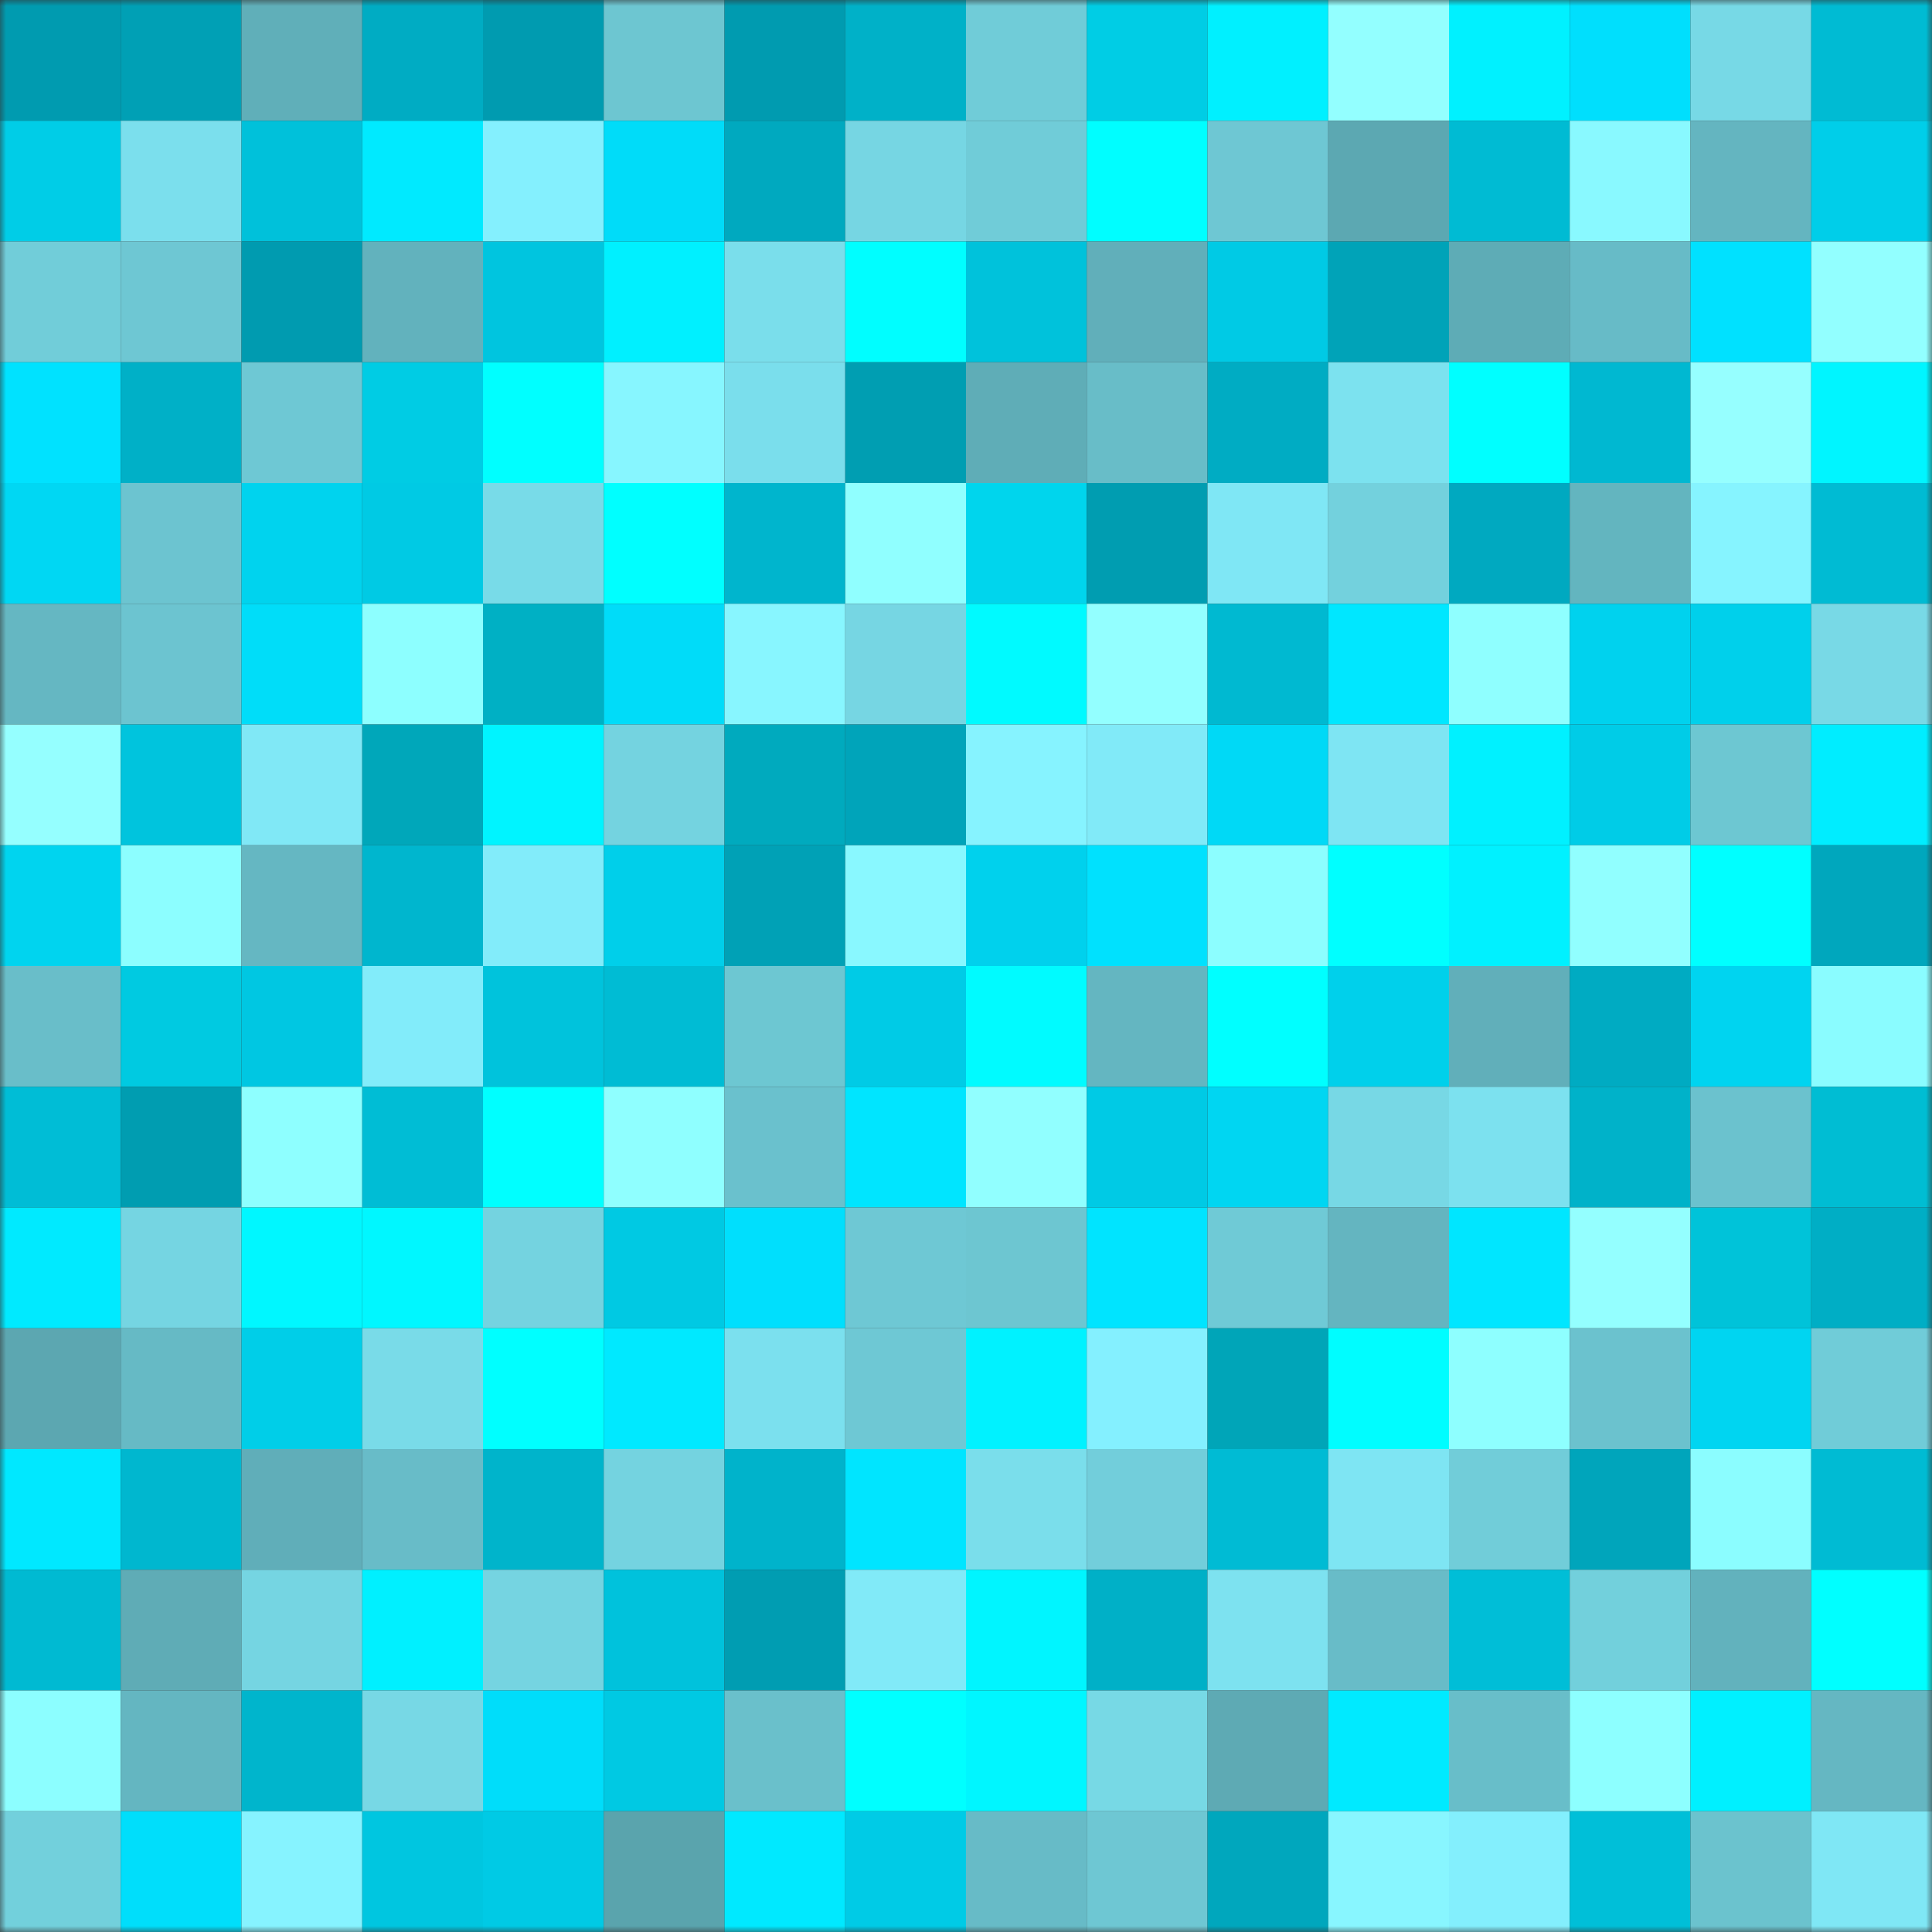 <svg viewBox="0 0 160 160" fill="none" role="img" xmlns="http://www.w3.org/2000/svg" width="240" height="240" name="ens%2Cvault.niick.eth"><rect x="0" y="0" width="160" height="160" fill="#333333" stroke="none"/><mask id="835648835" mask-type="alpha" maskUnits="userSpaceOnUse" x="0" y="0" width="160" height="160"><rect width="160" height="160" fill="#FFFFFF"></rect></mask><g mask="url(#835648835)"><rect x="0" y="0" width="10" height="10" fill="#009bb0"></rect><rect x="10" y="0" width="10" height="10" fill="#00a0b5"></rect><rect x="20" y="0" width="10" height="10" fill="#60afb9"></rect><rect x="30" y="0" width="10" height="10" fill="#00acc3"></rect><rect x="40" y="0" width="10" height="10" fill="#009bb0"></rect><rect x="50" y="0" width="10" height="10" fill="#6dc6d1"></rect><rect x="60" y="0" width="10" height="10" fill="#009bb0"></rect><rect x="70" y="0" width="10" height="10" fill="#00b1c8"></rect><rect x="80" y="0" width="10" height="10" fill="#70ccd8"></rect><rect x="90" y="0" width="10" height="10" fill="#00cde5"></rect><rect x="100" y="0" width="10" height="10" fill="#00f0ff"></rect><rect x="110" y="0" width="10" height="10" fill="#93ffff"></rect><rect x="120" y="0" width="10" height="10" fill="#00f1ff"></rect><rect x="130" y="0" width="10" height="10" fill="#00dffd"></rect><rect x="140" y="0" width="10" height="10" fill="#77d9e6"></rect><rect x="150" y="0" width="10" height="10" fill="#00bbd3"></rect><rect x="0" y="10" width="10" height="10" fill="#00cde7"></rect><rect x="10" y="10" width="10" height="10" fill="#7bdfed"></rect><rect x="20" y="10" width="10" height="10" fill="#00c1da"></rect><rect x="30" y="10" width="10" height="10" fill="#00eaff"></rect><rect x="40" y="10" width="10" height="10" fill="#84f0fe"></rect><rect x="50" y="10" width="10" height="10" fill="#00dcf9"></rect><rect x="60" y="10" width="10" height="10" fill="#00a9bf"></rect><rect x="70" y="10" width="10" height="10" fill="#76d6e3"></rect><rect x="80" y="10" width="10" height="10" fill="#70ccd8"></rect><rect x="90" y="10" width="10" height="10" fill="#00feff"></rect><rect x="100" y="10" width="10" height="10" fill="#6ec7d3"></rect><rect x="110" y="10" width="10" height="10" fill="#5ca8b2"></rect><rect x="120" y="10" width="10" height="10" fill="#00bbd3"></rect><rect x="130" y="10" width="10" height="10" fill="#89f9ff"></rect><rect x="140" y="10" width="10" height="10" fill="#64b5c0"></rect><rect x="150" y="10" width="10" height="10" fill="#00cee9"></rect><rect x="0" y="20" width="10" height="10" fill="#71cdd9"></rect><rect x="10" y="20" width="10" height="10" fill="#6ec7d3"></rect><rect x="20" y="20" width="10" height="10" fill="#009bb0"></rect><rect x="30" y="20" width="10" height="10" fill="#62b2bd"></rect><rect x="40" y="20" width="10" height="10" fill="#00c5df"></rect><rect x="50" y="20" width="10" height="10" fill="#00f0ff"></rect><rect x="60" y="20" width="10" height="10" fill="#7adeeb"></rect><rect x="70" y="20" width="10" height="10" fill="#00feff"></rect><rect x="80" y="20" width="10" height="10" fill="#00c2db"></rect><rect x="90" y="20" width="10" height="10" fill="#61afba"></rect><rect x="100" y="20" width="10" height="10" fill="#00cae5"></rect><rect x="110" y="20" width="10" height="10" fill="#00a3b8"></rect><rect x="120" y="20" width="10" height="10" fill="#5eacb6"></rect><rect x="130" y="20" width="10" height="10" fill="#67bbc7"></rect><rect x="140" y="20" width="10" height="10" fill="#00e1ff"></rect><rect x="150" y="20" width="10" height="10" fill="#92ffff"></rect><rect x="0" y="30" width="10" height="10" fill="#00e2ff"></rect><rect x="10" y="30" width="10" height="10" fill="#00b0c7"></rect><rect x="20" y="30" width="10" height="10" fill="#6ec8d4"></rect><rect x="30" y="30" width="10" height="10" fill="#00cce4"></rect><rect x="40" y="30" width="10" height="10" fill="#00ffff"></rect><rect x="50" y="30" width="10" height="10" fill="#87f6ff"></rect><rect x="60" y="30" width="10" height="10" fill="#7adeec"></rect><rect x="70" y="30" width="10" height="10" fill="#009eb2"></rect><rect x="80" y="30" width="10" height="10" fill="#5fadb7"></rect><rect x="90" y="30" width="10" height="10" fill="#68bdc8"></rect><rect x="100" y="30" width="10" height="10" fill="#00acc3"></rect><rect x="110" y="30" width="10" height="10" fill="#7ce2ef"></rect><rect x="120" y="30" width="10" height="10" fill="#00ffff"></rect><rect x="130" y="30" width="10" height="10" fill="#00b8d1"></rect><rect x="140" y="30" width="10" height="10" fill="#96ffff"></rect><rect x="150" y="30" width="10" height="10" fill="#00f5ff"></rect><rect x="0" y="40" width="10" height="10" fill="#00d7f3"></rect><rect x="10" y="40" width="10" height="10" fill="#6cc4d0"></rect><rect x="20" y="40" width="10" height="10" fill="#00d3ee"></rect><rect x="30" y="40" width="10" height="10" fill="#00cae4"></rect><rect x="40" y="40" width="10" height="10" fill="#78dbe8"></rect><rect x="50" y="40" width="10" height="10" fill="#00ffff"></rect><rect x="60" y="40" width="10" height="10" fill="#00b5cd"></rect><rect x="70" y="40" width="10" height="10" fill="#90ffff"></rect><rect x="80" y="40" width="10" height="10" fill="#00d5ed"></rect><rect x="90" y="40" width="10" height="10" fill="#009db1"></rect><rect x="100" y="40" width="10" height="10" fill="#7fe7f5"></rect><rect x="110" y="40" width="10" height="10" fill="#73d1dd"></rect><rect x="120" y="40" width="10" height="10" fill="#00a9c0"></rect><rect x="130" y="40" width="10" height="10" fill="#63b5bf"></rect><rect x="140" y="40" width="10" height="10" fill="#86f4ff"></rect><rect x="150" y="40" width="10" height="10" fill="#00bbd3"></rect><rect x="0" y="50" width="10" height="10" fill="#65b7c2"></rect><rect x="10" y="50" width="10" height="10" fill="#6cc4d0"></rect><rect x="20" y="50" width="10" height="10" fill="#00ddf9"></rect><rect x="30" y="50" width="10" height="10" fill="#8dffff"></rect><rect x="40" y="50" width="10" height="10" fill="#00b0c4"></rect><rect x="50" y="50" width="10" height="10" fill="#00dcf9"></rect><rect x="60" y="50" width="10" height="10" fill="#88f6ff"></rect><rect x="70" y="50" width="10" height="10" fill="#76d6e3"></rect><rect x="80" y="50" width="10" height="10" fill="#00faff"></rect><rect x="90" y="50" width="10" height="10" fill="#93ffff"></rect><rect x="100" y="50" width="10" height="10" fill="#00b9d1"></rect><rect x="110" y="50" width="10" height="10" fill="#00e7ff"></rect><rect x="120" y="50" width="10" height="10" fill="#8fffff"></rect><rect x="130" y="50" width="10" height="10" fill="#00d2ee"></rect><rect x="140" y="50" width="10" height="10" fill="#00d0eb"></rect><rect x="150" y="50" width="10" height="10" fill="#78d9e6"></rect><rect x="0" y="60" width="10" height="10" fill="#95ffff"></rect><rect x="10" y="60" width="10" height="10" fill="#00c4dd"></rect><rect x="20" y="60" width="10" height="10" fill="#80e8f6"></rect><rect x="30" y="60" width="10" height="10" fill="#00a7ba"></rect><rect x="40" y="60" width="10" height="10" fill="#00f4ff"></rect><rect x="50" y="60" width="10" height="10" fill="#74d3e0"></rect><rect x="60" y="60" width="10" height="10" fill="#00aabe"></rect><rect x="70" y="60" width="10" height="10" fill="#00a4ba"></rect><rect x="80" y="60" width="10" height="10" fill="#86f3ff"></rect><rect x="90" y="60" width="10" height="10" fill="#81eaf8"></rect><rect x="100" y="60" width="10" height="10" fill="#00d9f6"></rect><rect x="110" y="60" width="10" height="10" fill="#7ee5f3"></rect><rect x="120" y="60" width="10" height="10" fill="#00f1ff"></rect><rect x="130" y="60" width="10" height="10" fill="#00cce7"></rect><rect x="140" y="60" width="10" height="10" fill="#6dc7d2"></rect><rect x="150" y="60" width="10" height="10" fill="#00edff"></rect><rect x="0" y="70" width="10" height="10" fill="#00d4ef"></rect><rect x="10" y="70" width="10" height="10" fill="#8cfeff"></rect><rect x="20" y="70" width="10" height="10" fill="#65b7c2"></rect><rect x="30" y="70" width="10" height="10" fill="#00b6ce"></rect><rect x="40" y="70" width="10" height="10" fill="#82ecfa"></rect><rect x="50" y="70" width="10" height="10" fill="#00cfea"></rect><rect x="60" y="70" width="10" height="10" fill="#00a1b6"></rect><rect x="70" y="70" width="10" height="10" fill="#89f8ff"></rect><rect x="80" y="70" width="10" height="10" fill="#00d1ed"></rect><rect x="90" y="70" width="10" height="10" fill="#00e1fe"></rect><rect x="100" y="70" width="10" height="10" fill="#8cfeff"></rect><rect x="110" y="70" width="10" height="10" fill="#00ffff"></rect><rect x="120" y="70" width="10" height="10" fill="#00f1ff"></rect><rect x="130" y="70" width="10" height="10" fill="#91ffff"></rect><rect x="140" y="70" width="10" height="10" fill="#00ffff"></rect><rect x="150" y="70" width="10" height="10" fill="#00a7bd"></rect><rect x="0" y="80" width="10" height="10" fill="#69bec9"></rect><rect x="10" y="80" width="10" height="10" fill="#00cae1"></rect><rect x="20" y="80" width="10" height="10" fill="#00c7e2"></rect><rect x="30" y="80" width="10" height="10" fill="#82ecfa"></rect><rect x="40" y="80" width="10" height="10" fill="#00c3dc"></rect><rect x="50" y="80" width="10" height="10" fill="#00bcd4"></rect><rect x="60" y="80" width="10" height="10" fill="#6dc7d2"></rect><rect x="70" y="80" width="10" height="10" fill="#00cbe6"></rect><rect x="80" y="80" width="10" height="10" fill="#00fbff"></rect><rect x="90" y="80" width="10" height="10" fill="#64b6c1"></rect><rect x="100" y="80" width="10" height="10" fill="#00ffff"></rect><rect x="110" y="80" width="10" height="10" fill="#00d0eb"></rect><rect x="120" y="80" width="10" height="10" fill="#61afba"></rect><rect x="130" y="80" width="10" height="10" fill="#00abc2"></rect><rect x="140" y="80" width="10" height="10" fill="#00d4f0"></rect><rect x="150" y="80" width="10" height="10" fill="#8afcff"></rect><rect x="0" y="90" width="10" height="10" fill="#00bdd6"></rect><rect x="10" y="90" width="10" height="10" fill="#009db1"></rect><rect x="20" y="90" width="10" height="10" fill="#8effff"></rect><rect x="30" y="90" width="10" height="10" fill="#00bdd5"></rect><rect x="40" y="90" width="10" height="10" fill="#00ffff"></rect><rect x="50" y="90" width="10" height="10" fill="#8fffff"></rect><rect x="60" y="90" width="10" height="10" fill="#6ac1cd"></rect><rect x="70" y="90" width="10" height="10" fill="#00e5ff"></rect><rect x="80" y="90" width="10" height="10" fill="#91ffff"></rect><rect x="90" y="90" width="10" height="10" fill="#00cae5"></rect><rect x="100" y="90" width="10" height="10" fill="#00d6f2"></rect><rect x="110" y="90" width="10" height="10" fill="#77d8e5"></rect><rect x="120" y="90" width="10" height="10" fill="#7ce1ef"></rect><rect x="130" y="90" width="10" height="10" fill="#00b2c9"></rect><rect x="140" y="90" width="10" height="10" fill="#6bc2ce"></rect><rect x="150" y="90" width="10" height="10" fill="#00bdd3"></rect><rect x="0" y="100" width="10" height="10" fill="#00eaff"></rect><rect x="10" y="100" width="10" height="10" fill="#75d5e2"></rect><rect x="20" y="100" width="10" height="10" fill="#00f7ff"></rect><rect x="30" y="100" width="10" height="10" fill="#00f7ff"></rect><rect x="40" y="100" width="10" height="10" fill="#74d3e0"></rect><rect x="50" y="100" width="10" height="10" fill="#00c9e3"></rect><rect x="60" y="100" width="10" height="10" fill="#00dffd"></rect><rect x="70" y="100" width="10" height="10" fill="#6ec8d4"></rect><rect x="80" y="100" width="10" height="10" fill="#6dc6d1"></rect><rect x="90" y="100" width="10" height="10" fill="#00e4ff"></rect><rect x="100" y="100" width="10" height="10" fill="#6fcad6"></rect><rect x="110" y="100" width="10" height="10" fill="#64b5c0"></rect><rect x="120" y="100" width="10" height="10" fill="#00e6ff"></rect><rect x="130" y="100" width="10" height="10" fill="#94ffff"></rect><rect x="140" y="100" width="10" height="10" fill="#00c3d9"></rect><rect x="150" y="100" width="10" height="10" fill="#00aec5"></rect><rect x="0" y="110" width="10" height="10" fill="#5ca7b1"></rect><rect x="10" y="110" width="10" height="10" fill="#66bac5"></rect><rect x="20" y="110" width="10" height="10" fill="#00cee8"></rect><rect x="30" y="110" width="10" height="10" fill="#79dbe8"></rect><rect x="40" y="110" width="10" height="10" fill="#00ffff"></rect><rect x="50" y="110" width="10" height="10" fill="#00e9ff"></rect><rect x="60" y="110" width="10" height="10" fill="#7be0ee"></rect><rect x="70" y="110" width="10" height="10" fill="#6ec8d4"></rect><rect x="80" y="110" width="10" height="10" fill="#00f2ff"></rect><rect x="90" y="110" width="10" height="10" fill="#84f0ff"></rect><rect x="100" y="110" width="10" height="10" fill="#00a5b8"></rect><rect x="110" y="110" width="10" height="10" fill="#00fdff"></rect><rect x="120" y="110" width="10" height="10" fill="#8effff"></rect><rect x="130" y="110" width="10" height="10" fill="#6bc2ce"></rect><rect x="140" y="110" width="10" height="10" fill="#00d5f1"></rect><rect x="150" y="110" width="10" height="10" fill="#70ccd8"></rect><rect x="0" y="120" width="10" height="10" fill="#00e8ff"></rect><rect x="10" y="120" width="10" height="10" fill="#00b7cf"></rect><rect x="20" y="120" width="10" height="10" fill="#60aeb9"></rect><rect x="30" y="120" width="10" height="10" fill="#68bcc8"></rect><rect x="40" y="120" width="10" height="10" fill="#00b4cb"></rect><rect x="50" y="120" width="10" height="10" fill="#74d3e0"></rect><rect x="60" y="120" width="10" height="10" fill="#00b3cb"></rect><rect x="70" y="120" width="10" height="10" fill="#00e5ff"></rect><rect x="80" y="120" width="10" height="10" fill="#7adeeb"></rect><rect x="90" y="120" width="10" height="10" fill="#72cedb"></rect><rect x="100" y="120" width="10" height="10" fill="#00bbd4"></rect><rect x="110" y="120" width="10" height="10" fill="#7ee5f3"></rect><rect x="120" y="120" width="10" height="10" fill="#71cdd9"></rect><rect x="130" y="120" width="10" height="10" fill="#00a5bb"></rect><rect x="140" y="120" width="10" height="10" fill="#8bfdff"></rect><rect x="150" y="120" width="10" height="10" fill="#00bbd3"></rect><rect x="0" y="130" width="10" height="10" fill="#00bad2"></rect><rect x="10" y="130" width="10" height="10" fill="#5facb6"></rect><rect x="20" y="130" width="10" height="10" fill="#75d5e2"></rect><rect x="30" y="130" width="10" height="10" fill="#00f0ff"></rect><rect x="40" y="130" width="10" height="10" fill="#75d4e1"></rect><rect x="50" y="130" width="10" height="10" fill="#00c2dc"></rect><rect x="60" y="130" width="10" height="10" fill="#009db2"></rect><rect x="70" y="130" width="10" height="10" fill="#81eaf8"></rect><rect x="80" y="130" width="10" height="10" fill="#00f5ff"></rect><rect x="90" y="130" width="10" height="10" fill="#00b0c7"></rect><rect x="100" y="130" width="10" height="10" fill="#7de2f0"></rect><rect x="110" y="130" width="10" height="10" fill="#68bcc8"></rect><rect x="120" y="130" width="10" height="10" fill="#00bed7"></rect><rect x="130" y="130" width="10" height="10" fill="#72d0dc"></rect><rect x="140" y="130" width="10" height="10" fill="#62b2bd"></rect><rect x="150" y="130" width="10" height="10" fill="#00ffff"></rect><rect x="0" y="140" width="10" height="10" fill="#8cfeff"></rect><rect x="10" y="140" width="10" height="10" fill="#64b6c1"></rect><rect x="20" y="140" width="10" height="10" fill="#00b5cc"></rect><rect x="30" y="140" width="10" height="10" fill="#77d8e5"></rect><rect x="40" y="140" width="10" height="10" fill="#00ddfa"></rect><rect x="50" y="140" width="10" height="10" fill="#00c9e3"></rect><rect x="60" y="140" width="10" height="10" fill="#6ac0cb"></rect><rect x="70" y="140" width="10" height="10" fill="#00ffff"></rect><rect x="80" y="140" width="10" height="10" fill="#00f6ff"></rect><rect x="90" y="140" width="10" height="10" fill="#77d9e5"></rect><rect x="100" y="140" width="10" height="10" fill="#5eaab4"></rect><rect x="110" y="140" width="10" height="10" fill="#00eaff"></rect><rect x="120" y="140" width="10" height="10" fill="#68bec9"></rect><rect x="130" y="140" width="10" height="10" fill="#8dffff"></rect><rect x="140" y="140" width="10" height="10" fill="#00f0ff"></rect><rect x="150" y="140" width="10" height="10" fill="#65b7c2"></rect><rect x="0" y="150" width="10" height="10" fill="#72d0dc"></rect><rect x="10" y="150" width="10" height="10" fill="#00defb"></rect><rect x="20" y="150" width="10" height="10" fill="#86f3ff"></rect><rect x="30" y="150" width="10" height="10" fill="#00c6e0"></rect><rect x="40" y="150" width="10" height="10" fill="#00cae5"></rect><rect x="50" y="150" width="10" height="10" fill="#5aa4ad"></rect><rect x="60" y="150" width="10" height="10" fill="#00e9ff"></rect><rect x="70" y="150" width="10" height="10" fill="#00cbe6"></rect><rect x="80" y="150" width="10" height="10" fill="#67bbc7"></rect><rect x="90" y="150" width="10" height="10" fill="#6ec7d3"></rect><rect x="100" y="150" width="10" height="10" fill="#00a7bd"></rect><rect x="110" y="150" width="10" height="10" fill="#88f6ff"></rect><rect x="120" y="150" width="10" height="10" fill="#83effd"></rect><rect x="130" y="150" width="10" height="10" fill="#00bfd8"></rect><rect x="140" y="150" width="10" height="10" fill="#6bc3ce"></rect><rect x="150" y="150" width="10" height="10" fill="#7fe7f5"></rect></g></svg>